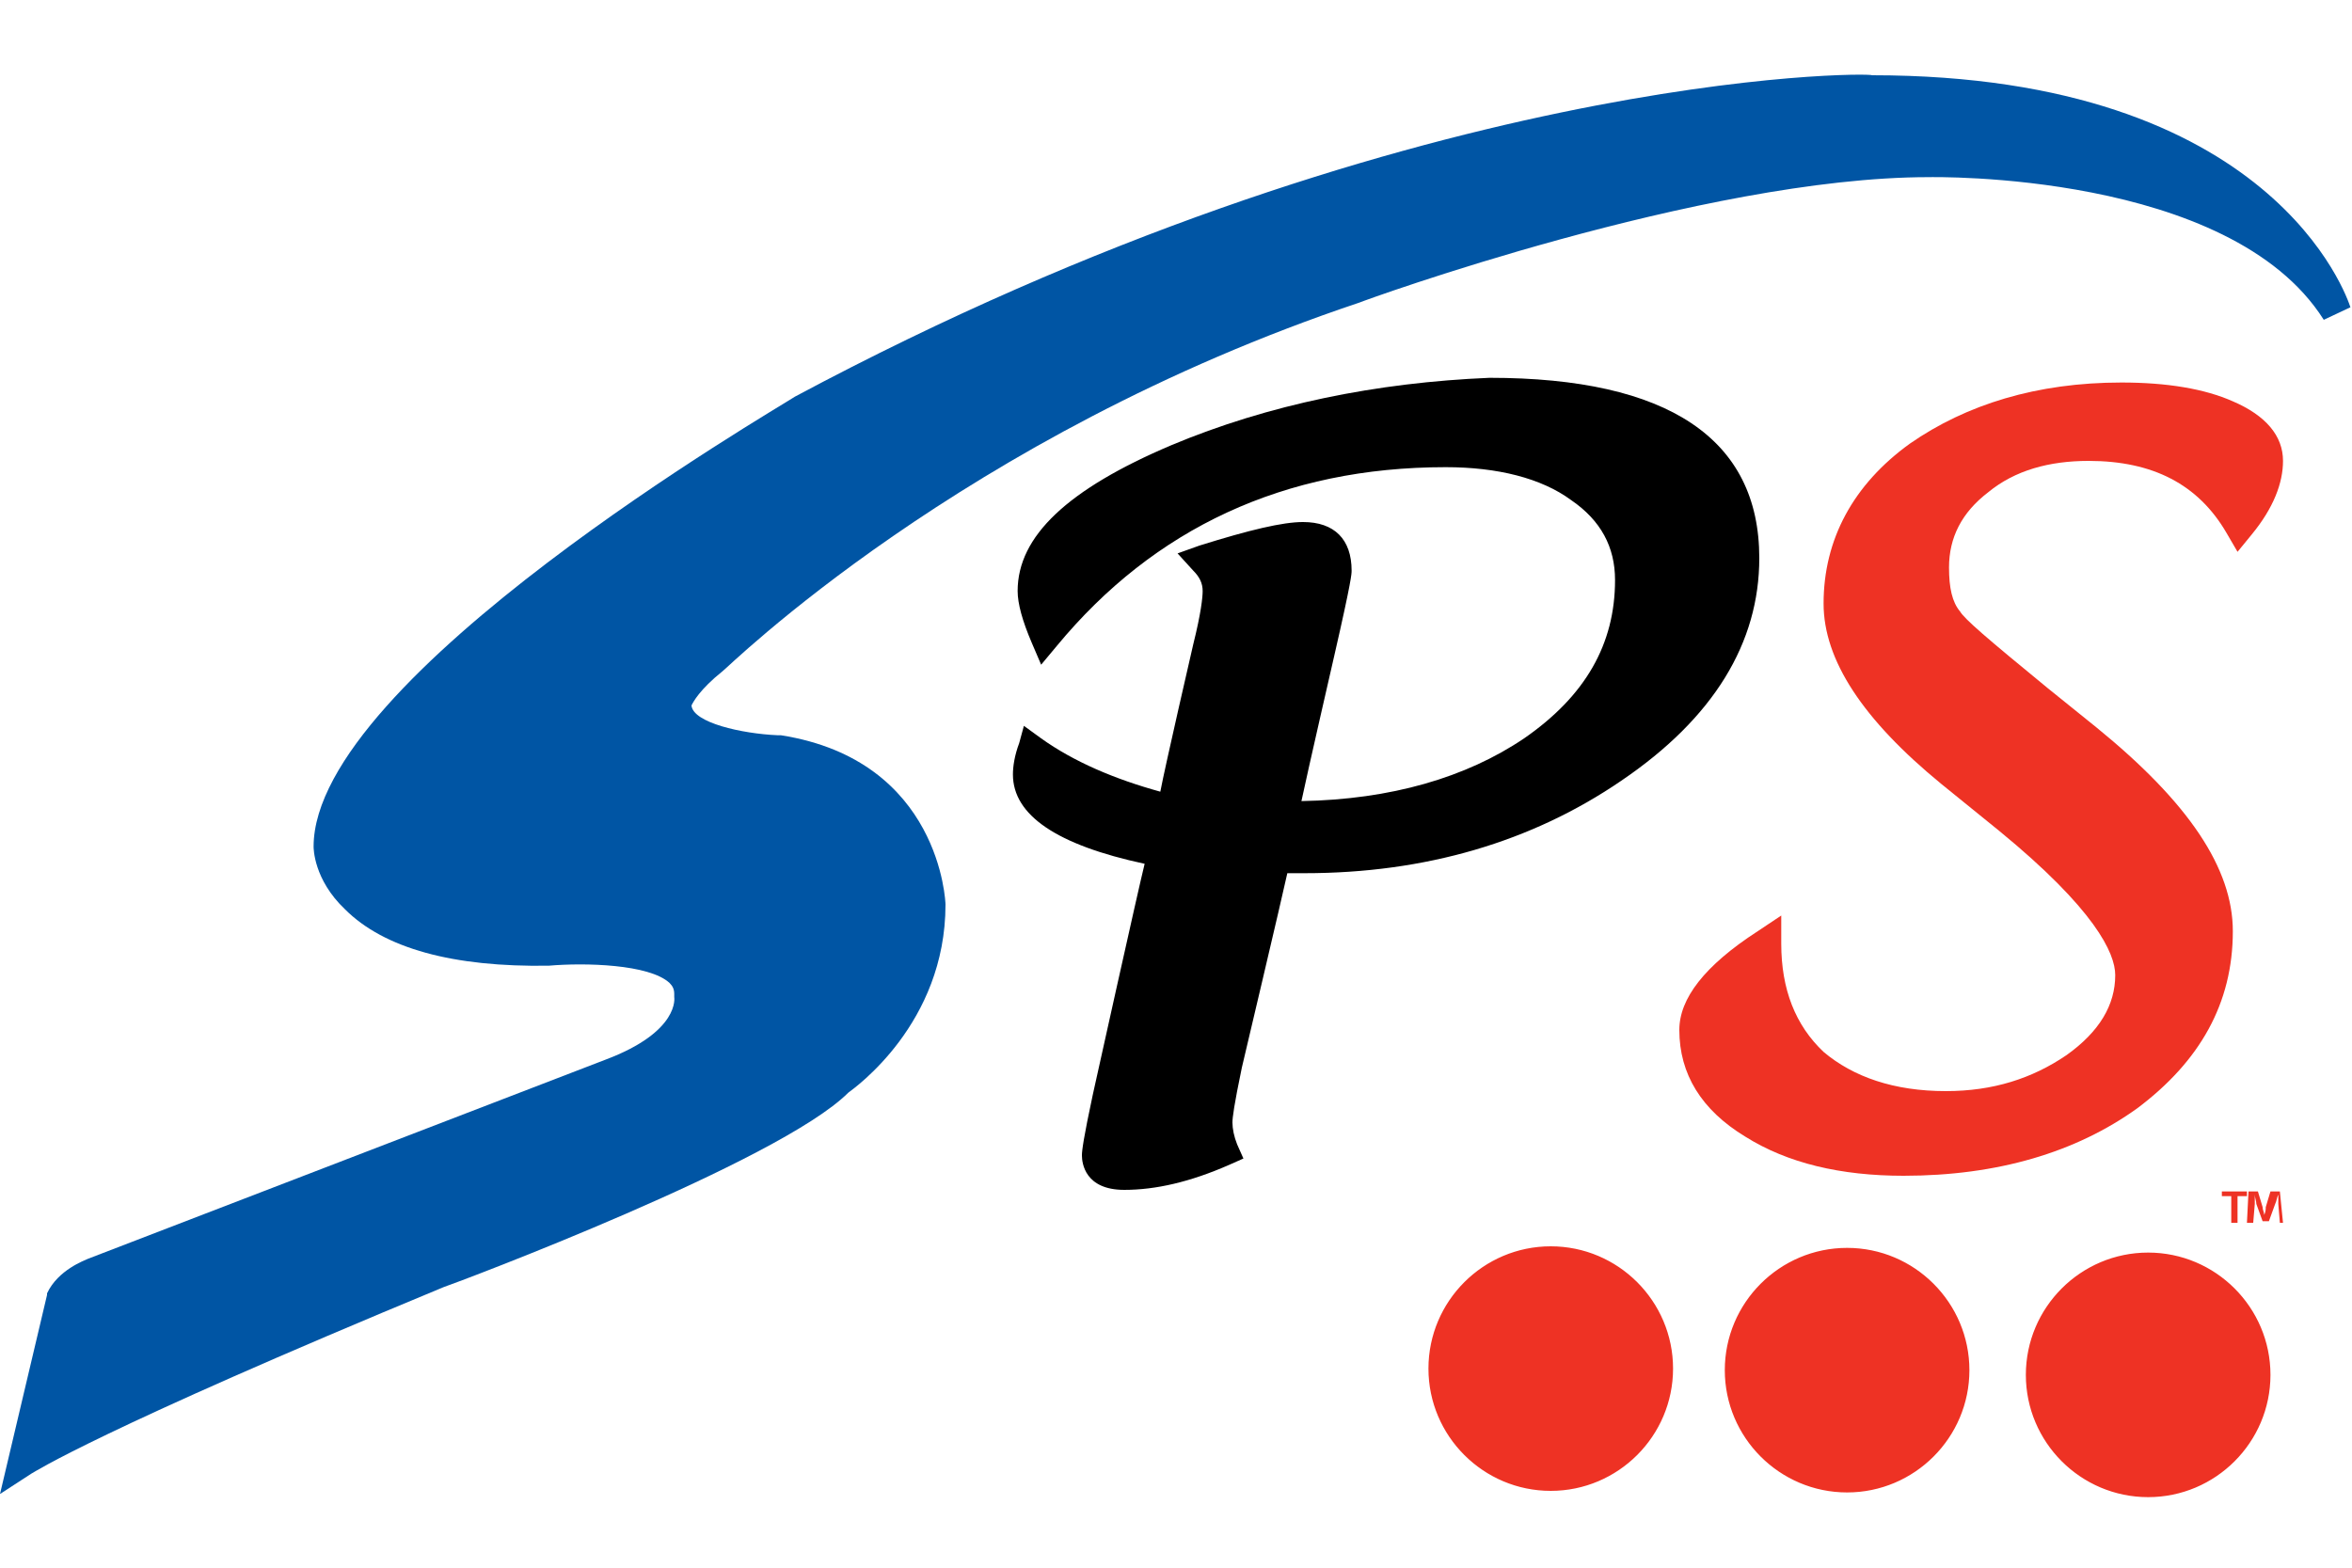 <svg id="Layer_1" xmlns="http://www.w3.org/2000/svg" xmlns:xlink="http://www.w3.org/1999/xlink" viewBox="0 0 150 100"><style>.st2{clip-path:url(#SVGID_2_);fill:#ee3224}</style><defs><path id="SVGID_1_" d="M0 4.6h150v90.9H0z"/></defs><clipPath id="SVGID_2_"><use xlink:href="#SVGID_1_" overflow="visible"/></clipPath><path d="M50.7 25.3C49.5 26.1 20 43.2 20 54c0 .1 0 2.1 2 4 2.5 2.5 6.9 3.7 13 3.6 2.3-.2 6.4-.1 7.7 1.1.2.2.3.4.3.7v.2s.4 2.2-4.4 4l-33 12.7c-.2.1-1.9.7-2.6 2.2v.1L0 95.3 2 94c.2-.1 4.1-2.7 26.3-11.9.9-.3 21.4-8 25.8-12.4.4-.3 6.2-4.4 6.2-12 0-.1-.3-9.2-10.5-10.8h-.2c-2.3-.1-5.4-.8-5.5-1.9.1-.2.5-1 2-2.2.2-.1 15.2-15 40.6-23.5.2-.1 21.9-8 36.3-8 .2 0 19.2-.4 25.2 9.1l1.7-.8c-.2-.6-4.9-14.8-30.5-14.8-.2-.2-29.8-.3-68.7 20.5" clip-path="url(#SVGID_2_)" fill="#0055a4"/><path d="M74.7 28.4c-6.6 2.8-9.8 5.8-9.8 9.3 0 .8.3 1.9.9 3.3l.6 1.4 1-1.2c6.2-7.5 14.5-11.4 24.8-11.4 3.3 0 6.1.7 8 2.1 1.9 1.3 2.8 3 2.8 5.1 0 4.1-1.9 7.4-5.8 10.1-3.7 2.5-8.5 3.9-14.2 4 .4-1.9 2.1-9.3 2.1-9.3 1.1-4.8 1.1-5.2 1.1-5.4 0-2-1.1-3.1-3.1-3.1-1.3 0-3.4.5-6.6 1.5l-1.4.5 1 1.1c.4.4.6.8.6 1.3 0 .4-.1 1.4-.6 3.4 0 0-1.8 7.8-2.1 9.4-2.9-.8-5.5-1.9-7.6-3.4l-1.1-.8-.3 1.1c-.3.8-.4 1.5-.4 2 0 2.6 2.8 4.5 8.4 5.7-.4 1.6-3.3 14.7-3.3 14.7-.6 2.8-.7 3.6-.7 3.9 0 .5.2 2.2 2.7 2.2 2 0 4.2-.5 6.7-1.6l.9-.4-.4-.9c-.2-.5-.3-1-.3-1.4 0-.3.1-1.1.6-3.5 0 0 2.6-11 2.9-12.4h1.1c7.7 0 14.5-2 20.2-5.9 5.9-4 8.8-8.8 8.8-14.2 0-7.6-5.8-11.5-17.2-11.5-7.2.3-14.1 1.7-20.3 4.3" clip-path="url(#SVGID_2_)"/><path class="st2" d="M121.8 28.3c-3.6 2.6-5.5 6.1-5.5 10.2 0 3.6 2.5 7.4 7.5 11.5l3.7 3c6.1 5 7.4 7.8 7.4 9.2 0 1.9-1 3.6-3.1 5.1-2.2 1.5-4.7 2.3-7.7 2.3-3.3 0-5.9-.9-7.8-2.5-1.8-1.7-2.7-4-2.7-6.9v-1.8l-1.5 1c-3.4 2.2-5 4.3-5 6.3 0 2.8 1.4 5.1 4.2 6.8 2.7 1.7 6.1 2.5 10.1 2.5 6 0 11-1.5 14.9-4.3 4-3 6.1-6.7 6.1-11.3 0-4-2.8-8.2-8.7-13l-3.1-2.5c-3.9-3.2-5.3-4.4-5.6-4.9-.5-.6-.7-1.5-.7-2.8 0-1.9.8-3.5 2.5-4.8 1.7-1.4 3.9-2 6.4-2 4.1 0 7 1.5 8.8 4.6l.7 1.2.9-1.1c1.4-1.7 2-3.3 2-4.7 0-1.6-1.1-2.9-3.2-3.8-1.8-.8-4.2-1.2-7.1-1.2-5.4 0-9.9 1.4-13.5 3.9M91.1 87.3c0 4.3 3.5 7.8 7.8 7.8s7.8-3.5 7.8-7.8-3.5-7.8-7.8-7.8-7.8 3.5-7.8 7.8M110 87.4c0 4.3 3.5 7.8 7.8 7.8s7.8-3.5 7.8-7.8-3.5-7.8-7.8-7.8-7.8 3.5-7.8 7.8M129.2 87.7c0 4.3 3.5 7.8 7.8 7.8s7.8-3.5 7.8-7.8-3.5-7.8-7.8-7.8-7.8 3.5-7.8 7.8M143.3 76v.3h-.6V78h-.4v-1.7h-.6V76h1.6zm2.1 2l-.1-1.2v-.6c-.1.2-.1.4-.2.6l-.4 1.1h-.4l-.4-1.1c0-.2-.1-.4-.1-.6v.6l-.1 1.2h-.4l.1-2h.6l.3 1c0 .2.1.3.1.5.1-.2.1-.4.1-.5l.3-1h.6l.2 2h-.2z"/></svg>